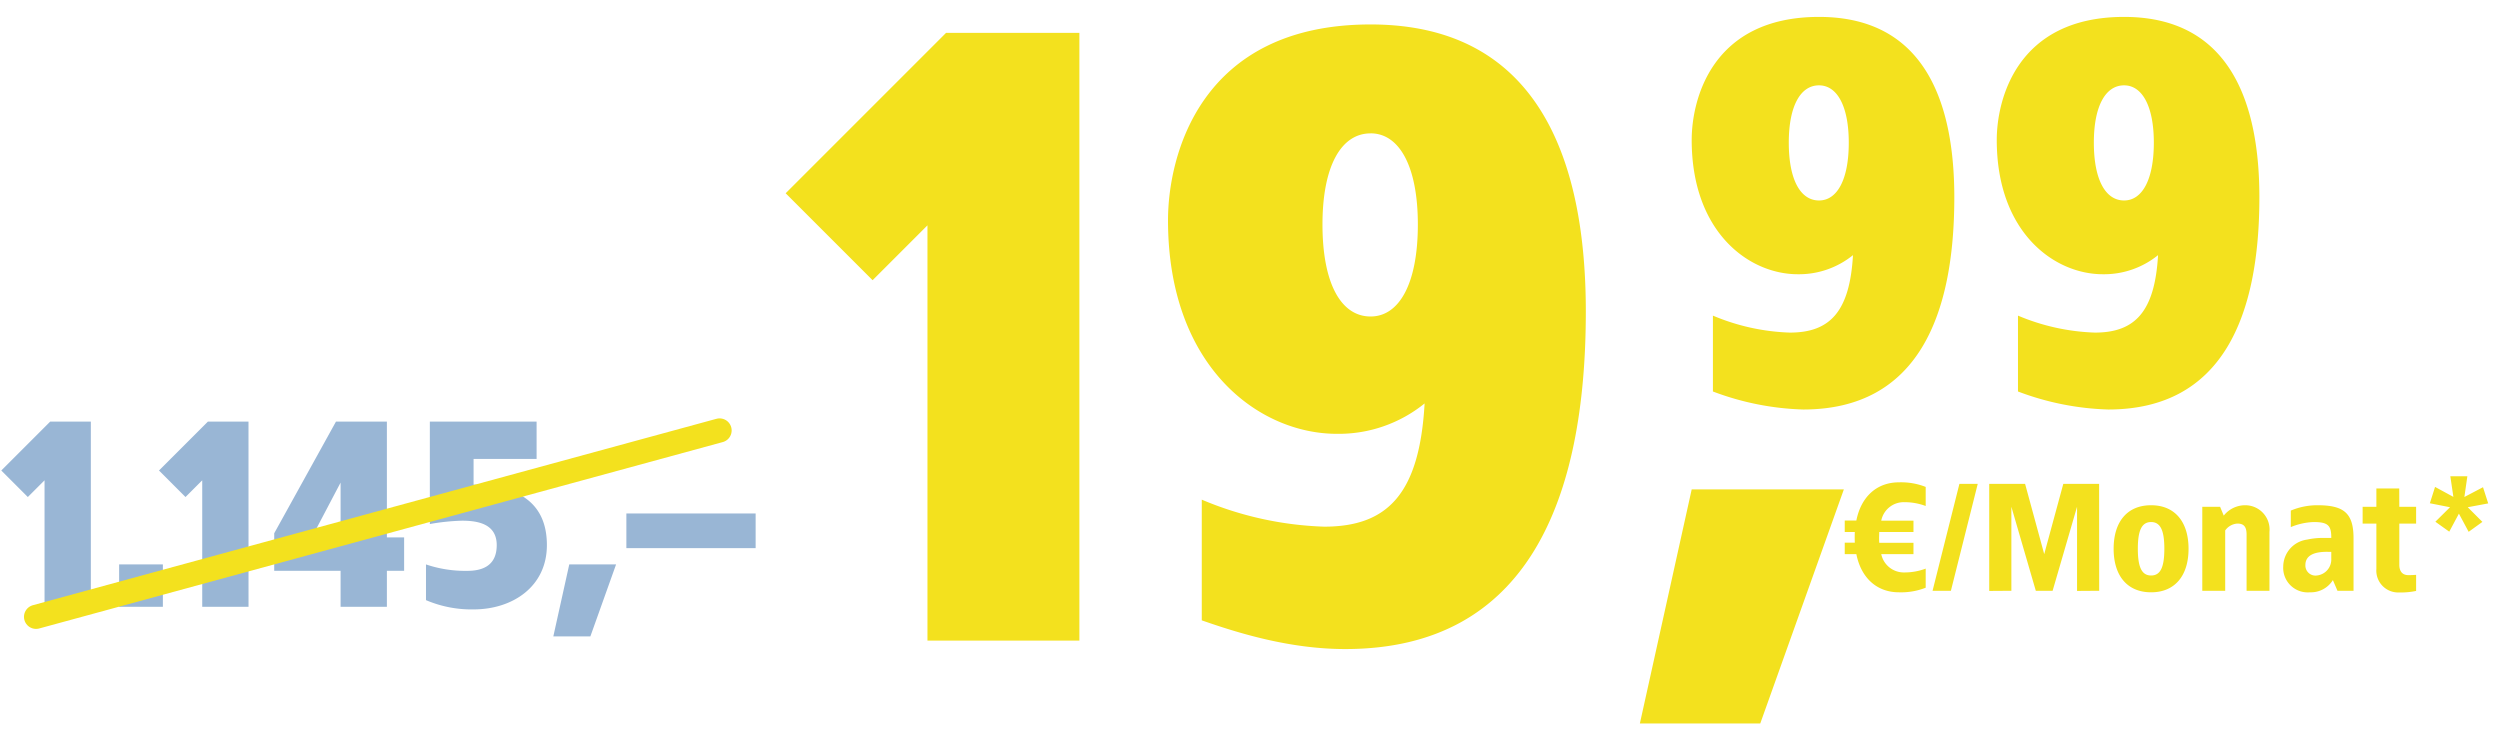 <svg xmlns="http://www.w3.org/2000/svg" xmlns:xlink="http://www.w3.org/1999/xlink" width="311" height="91" viewBox="0 0 311 91"><defs><clipPath id="a"><rect width="86" height="16" transform="translate(642 264)" fill="#fff" stroke="#707070" stroke-width="1"/></clipPath><clipPath id="b"><rect width="73.969" height="51.993" fill="#fff" stroke="#707070" stroke-width="1"/></clipPath><clipPath id="c"><rect width="108" height="85.238" transform="translate(-3.476)" fill="#fff" stroke="#707070" stroke-width="1"/></clipPath><clipPath id="d"><rect width="94" height="31.305" transform="translate(-2.411)" fill="#fff" stroke="#707070" stroke-width="1"/></clipPath><clipPath id="f"><rect width="311" height="91"/></clipPath></defs><g id="e" clip-path="url(#f)"><g transform="translate(-783.03 -130.461)"><g transform="translate(-42.05 131.453)"><g transform="translate(1029.08 39.295)"><path d="M29.536-17.16H10.608L4.16,11.96H19.136Z" transform="translate(-4.16 37.752)" fill="#f3e11e"/><g transform="translate(-617.179 -245.295)" clip-path="url(#a)"><path d="M7.41-13.49c-2.755,0-4.712,1.786-5.3,4.75H.665v1.425H1.919c-.019.209-.019,1.121,0,1.33H.665V-4.56H2.109C2.7-1.6,4.655.19,7.41.19a8.361,8.361,0,0,0,3.325-.57V-2.755a7.5,7.5,0,0,1-2.66.475A2.866,2.866,0,0,1,5.206-4.56H9.215V-5.966H4.959c-.019-.228-.019-.456-.019-.684l.019-.665H9.215V-8.721H5.206a2.852,2.852,0,0,1,2.869-2.3,7.5,7.5,0,0,1,2.66.475V-12.92A8.36,8.36,0,0,0,7.41-13.49Zm9.8.19h-2.28L11.59,0h2.28Zm15.1,0H27.854L25.479-4.56,23.1-13.3H18.639V.019L21.394,0V-10.45L24.434,0h2.09l3.04-10.45V.019L32.319,0Zm6.46,2.66c-2.945,0-4.655,2.033-4.655,5.415S35.834.19,38.779.19c2.926,0,4.655-2.033,4.655-5.415S41.705-10.64,38.779-10.64Zm0,2.09c1.2,0,1.653,1.1,1.653,3.325S39.976-1.9,38.779-1.9,37.126-3,37.126-5.225,37.582-8.55,38.779-8.55Zm11.685-2.09a3.391,3.391,0,0,0-2.641,1.292l-.456-1.1H45.144V0h2.85V-7.505a2.006,2.006,0,0,1,1.52-.855c.817,0,1.14.418,1.14,1.368V0H53.5V-7.315A3.026,3.026,0,0,0,50.464-10.64Zm9.025,0a8.471,8.471,0,0,0-3.325.665v2.052a8.159,8.159,0,0,1,2.85-.627c1.786,0,2.2.437,2.185,1.976H60.173a9.008,9.008,0,0,0-1.995.209A3.41,3.41,0,0,0,55.214-3.04,3.052,3.052,0,0,0,58.539.19a3.211,3.211,0,0,0,2.85-1.52L61.959,0h2V-6.555C63.954-9.652,62.757-10.64,59.489-10.64Zm1.71,5.8v.855A2,2,0,0,1,59.394-1.9a1.254,1.254,0,0,1-1.425-1.292c0-1.292,1.235-1.653,2.66-1.653Zm8.455-7.885H66.8v2.28h-1.71v2.09H66.8v5.643A2.72,2.72,0,0,0,69.654.209a9,9,0,0,0,2.09-.19v-2c-.323.019-.627.038-.95.038-.893,0-1.14-.646-1.14-1.292V-8.36h2.09v-2.09h-2.09Zm8.474-1.52H76l.38,2.565L74.1-12.92l-.646,2.033,2.508.494L74.138-8.588l1.729,1.235,1.2-2.242L78.28-7.334l1.71-1.235-1.824-1.824,2.546-.475-.646-2.014-2.318,1.216Z" transform="translate(642 278.5)" fill="#f3e11e"/></g><g transform="translate(5.561 -39.285)" clip-path="url(#b)"><path d="M18.15-48.18c-13.4,0-15.84,10.362-15.84,15.312,0,11.484,7.128,16.7,13.2,16.7a10.666,10.666,0,0,0,6.864-2.376c-.4,7-2.838,9.636-7.854,9.636a26.755,26.755,0,0,1-9.57-2.112v9.438A34.4,34.4,0,0,0,16.17.66c14.322,0,18.81-11.748,18.81-26.4C34.98-37.026,31.614-48.18,18.15-48.18Zm0,8.514c2.244,0,3.7,2.574,3.7,7.128,0,4.62-1.452,7.194-3.7,7.194-2.31,0-3.762-2.574-3.762-7.194C14.388-37.092,15.84-39.666,18.15-39.666ZM56.1-48.18c-13.4,0-15.84,10.362-15.84,15.312,0,11.484,7.128,16.7,13.2,16.7a10.666,10.666,0,0,0,6.864-2.376c-.4,7-2.838,9.636-7.854,9.636a26.755,26.755,0,0,1-9.57-2.112v9.438A34.4,34.4,0,0,0,54.12.66c14.322,0,18.81-11.748,18.81-26.4C72.93-37.026,69.564-48.18,56.1-48.18Zm0,8.514c2.244,0,3.7,2.574,3.7,7.128,0,4.62-1.452,7.194-3.7,7.194-2.31,0-3.762-2.574-3.762-7.194C52.338-37.092,53.79-39.666,56.1-39.666Z" transform="translate(-1.424 49.281)" fill="#f3e11e"/></g></g><g transform="translate(925.557 0.01)" clip-path="url(#c)"><path d="M-67.725-75.6h-16.59l-19.95,19.95L-93.45-44.835l6.825-6.825V0h18.9ZM-31.5-76.65c-21.315,0-25.2,16.485-25.2,24.36,0,18.27,11.34,26.565,21,26.565a16.968,16.968,0,0,0,10.92-3.78c-.63,11.13-4.515,15.33-12.495,15.33A42.565,42.565,0,0,1-52.5-17.535V-2.52c4.515,1.575,10.92,3.57,17.85,3.57,22.785,0,29.925-18.69,29.925-42C-4.725-58.905-10.08-76.65-31.5-76.65Zm0,13.545c3.57,0,5.88,4.095,5.88,11.34,0,7.35-2.31,11.445-5.88,11.445-3.675,0-5.985-4.1-5.985-11.445C-37.485-59.01-35.175-63.1-31.5-63.1Z" transform="translate(101.524 78.69)" fill="#f3e11e"/></g></g><g transform="translate(785.442 179.951)" clip-path="url(#d)"><g transform="translate(2.071 -4)"><path d="M11.3-23.04H6.24L.16-16.96l3.3,3.3,2.08-2.08V0H11.3Zm8.96,17.76h-5.44V0h5.44ZM30.912-23.04H25.856l-6.08,6.08,3.3,3.3,2.08-2.08V0h5.76Zm17.216,0H41.792L34.112-9.152V-4.48h8.256V0h5.76V-4.48h2.144V-8.64H48.128Zm-5.76,7.584V-8.64H38.784ZM66.752-23.04H53.472V-10.3a26.856,26.856,0,0,1,4-.416c1.888,0,4.32.352,4.32,3.04,0,2.752-2.048,3.2-3.68,3.2a15.2,15.2,0,0,1-5.12-.8V-.832A14.4,14.4,0,0,0,58.912.32c4.832,0,9.12-2.816,9.12-8,0-5.536-3.936-7.424-9.12-7.52v-3.2h7.84ZM76.64-5.28H70.816L68.832,3.68H73.44Zm17.44-6.336H77.92V-7.3H94.08Z" transform="translate(-4.482 30)" fill="#99b6d5"/><line y1="23.188" x2="85.035" transform="translate(0 8.057)" fill="none" stroke="#f3e11e" stroke-linecap="round" stroke-width="3"/></g></g></g></g></svg>